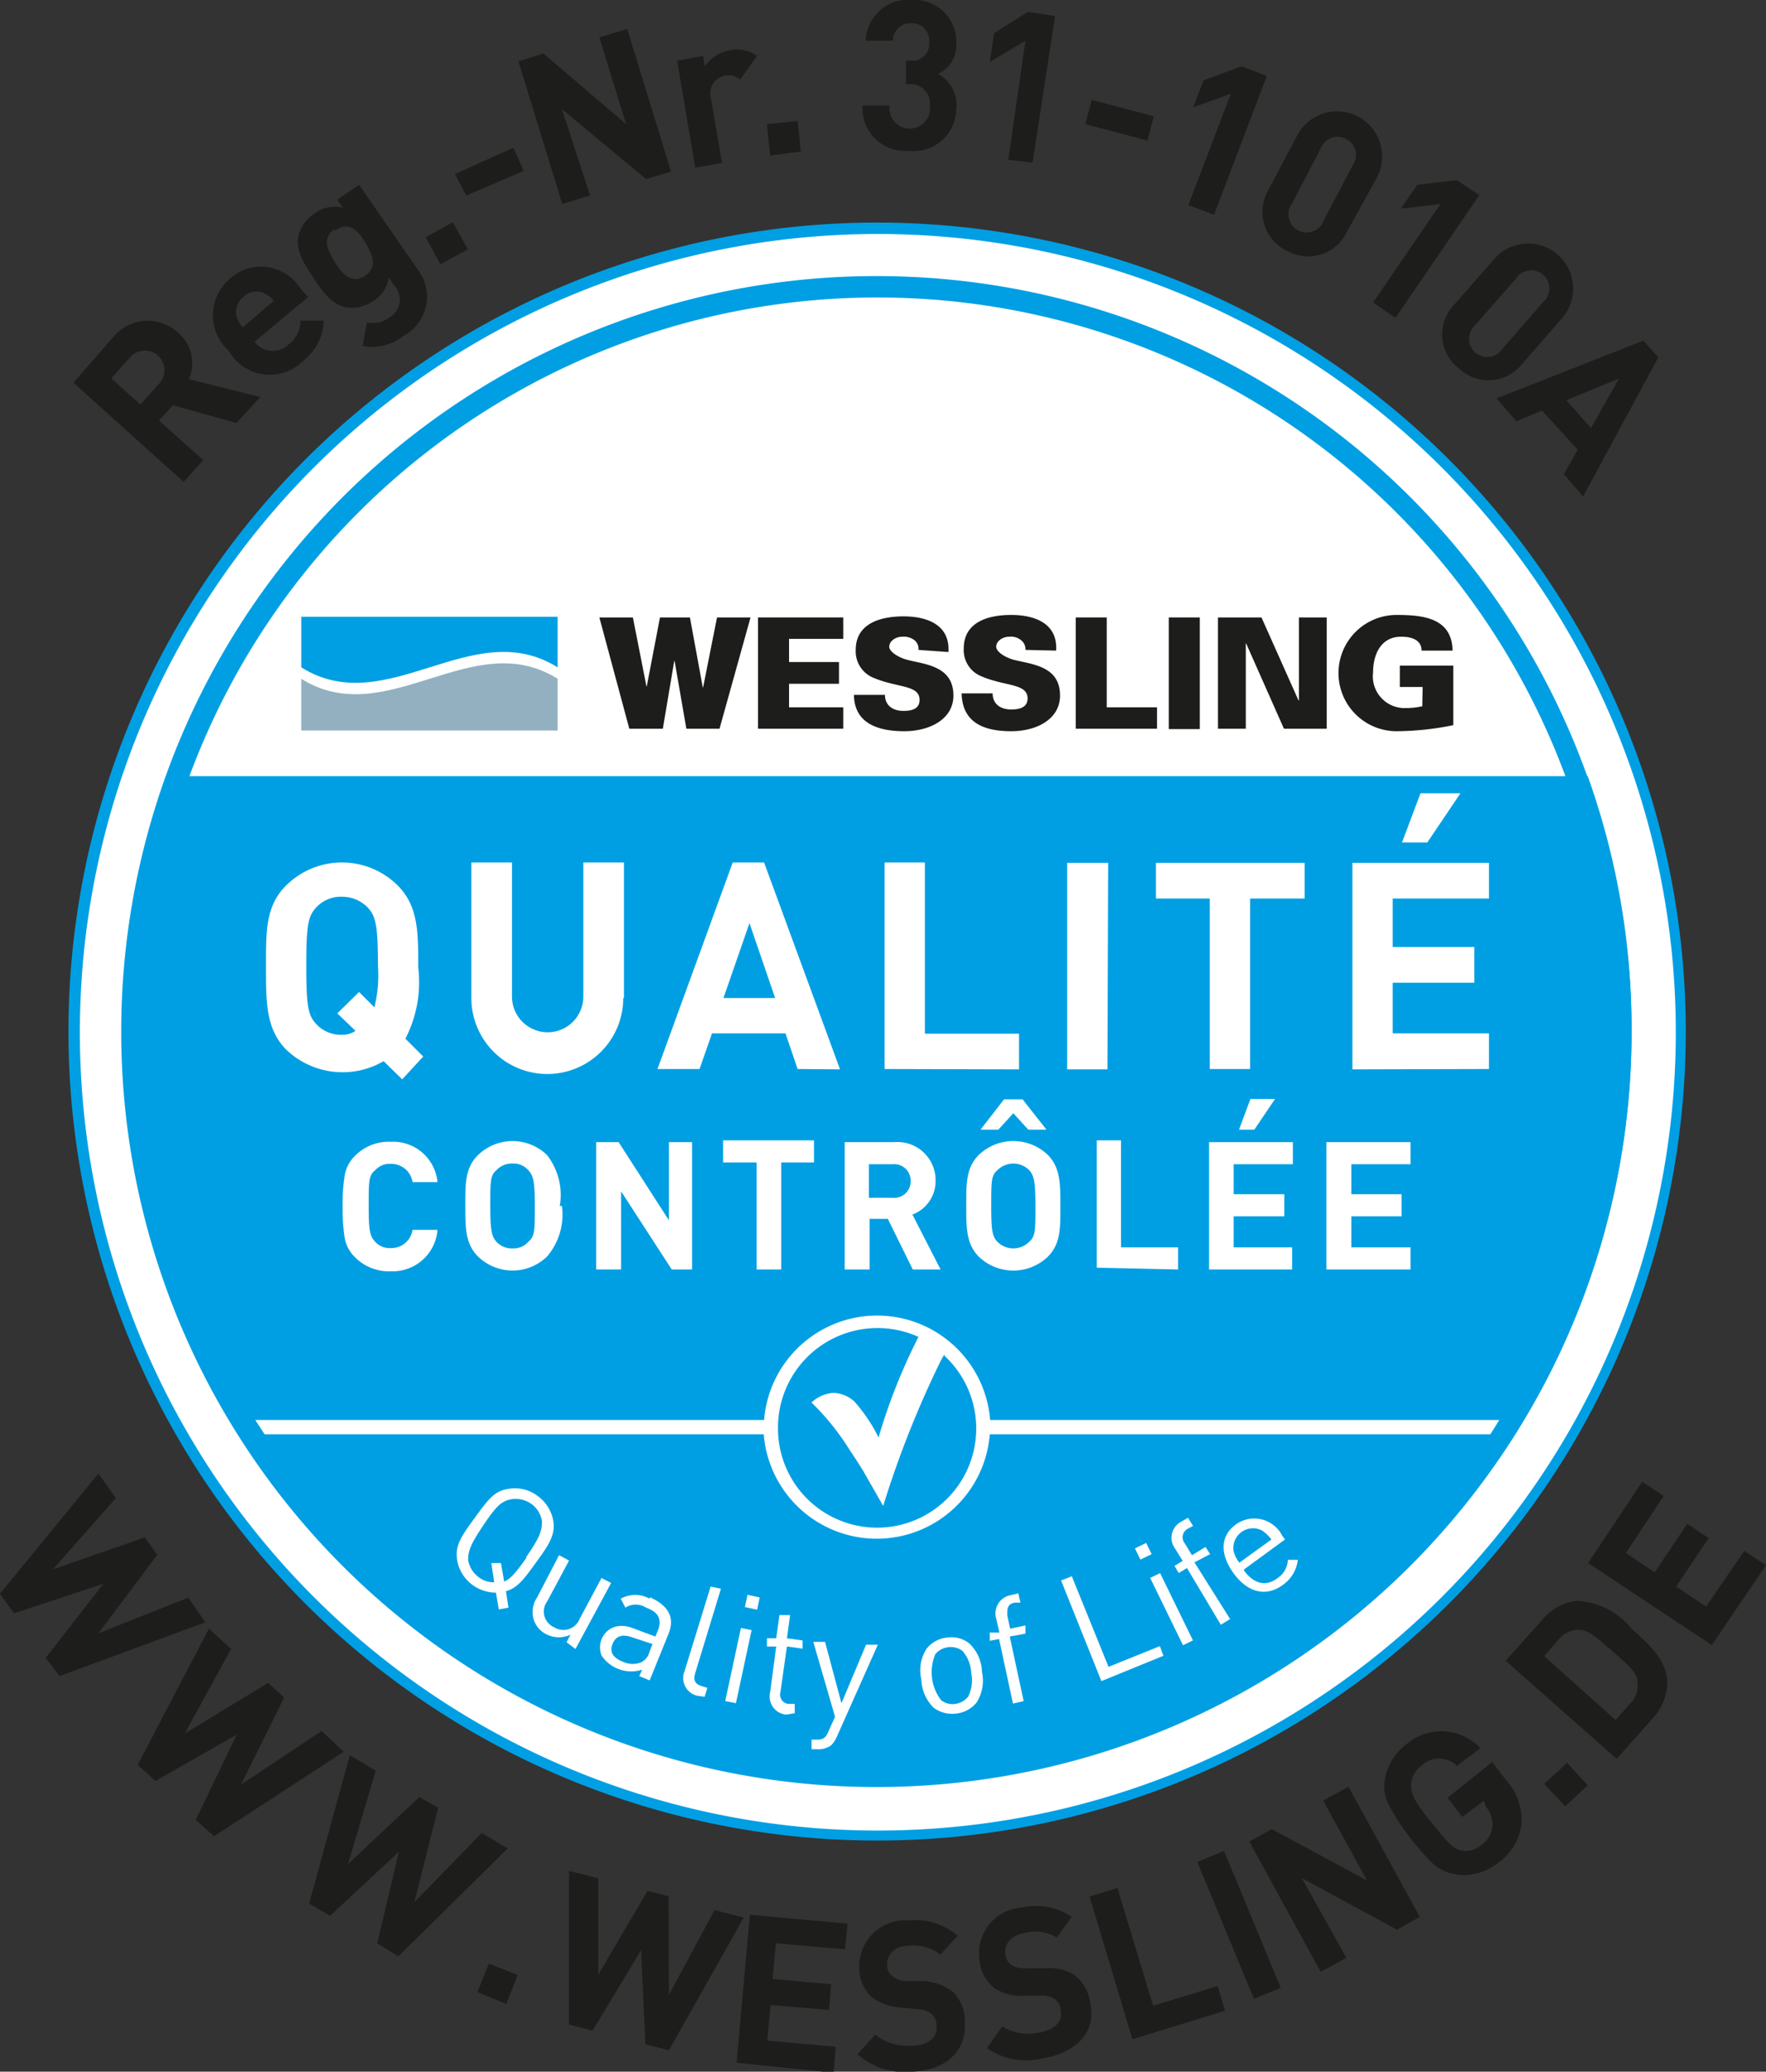 <svg xmlns="http://www.w3.org/2000/svg" viewBox="0 0 49.53 58.08"><rect x="0" y="0" width="49.53" height="58.08" fill="#333333" stroke="none"/><defs><style>.cls-1{fill:#009fe3;}.cls-2{fill:#fff;}.cls-3{fill:#92b0c0;}.cls-4{fill:#1d1d1b;}</style></defs><title>WESSLING_Siegel_F_TischleinDeckDich</title><g id="FR"><path class="cls-1" d="M59.52,35.43A22.68,22.68,0,1,1,36.84,12.76,22.68,22.68,0,0,1,59.52,35.43" transform="translate(-12.24 -6.52)"/><path class="cls-2" d="M59.24,35.46A22.38,22.38,0,1,0,36.86,57.84,22.38,22.38,0,0,0,59.24,35.46" transform="translate(-12.24 -6.52)"/><path class="cls-1" d="M16.91,28.28H56.77A21,21,0,0,1,58,35.43a21.17,21.17,0,1,1-42.34,0A21,21,0,0,1,16.91,28.28Z" transform="translate(-12.24 -6.52)"/><path class="cls-1" d="M36.84,14.26A21.18,21.18,0,1,0,58,35.43,21.17,21.17,0,0,0,36.84,14.26m0,.6A20.58,20.58,0,1,1,16.27,35.43,20.57,20.57,0,0,1,36.84,14.86" transform="translate(-12.24 -6.52)"/><path class="cls-2" d="M54.29,46.33l-.25.4H40a3.18,3.18,0,0,1-6.34,0h-14l-.26-.4H33.67a3.18,3.18,0,0,1,6.34,0Z" transform="translate(-12.24 -6.52)"/><path class="cls-1" d="M38.73,44.49a2,2,0,0,0-.14.25,28.15,28.15,0,0,0-1.58,4c-.25-.44-.44-.77-.57-1l-.21-.33-.16-.24A7,7,0,0,0,35,45.84a1,1,0,0,1,.6-.27.9.9,0,0,1,.61.25,4.52,4.52,0,0,1,.67,1A16.22,16.22,0,0,1,38,44a2.79,2.79,0,0,0-3.94,2.53,2.78,2.78,0,1,0,4.67-2" transform="translate(-12.24 -6.52)"/><path class="cls-2" d="M27,50.2c-.28.39-.43.58-.62.66l-.09-.52-.27,0,.08.54a.69.69,0,0,1-.43-.14.75.75,0,0,1-.3-.48c0-.27.07-.45.44-1s.51-.66.78-.71a.77.77,0,0,1,.55.13.73.73,0,0,1,.3.49c0,.27-.06.45-.44,1m.76-1a1.1,1.1,0,0,0-.44-.71,1.06,1.06,0,0,0-.82-.2c-.4.06-.57.3-.95.82s-.55.77-.49,1.17a1.09,1.09,0,0,0,.44.71,1.12,1.12,0,0,0,.65.21l.08.47.27-.05-.07-.46c.32-.09.5-.33.84-.8s.55-.76.49-1.16" transform="translate(-12.24 -6.52)"/><path class="cls-2" d="M30.54,52.61l-.08.21a.47.47,0,0,1-.23.3.64.64,0,0,1-.49,0c-.31-.12-.41-.28-.32-.51s.28-.29.57-.18Zm-.08-1.27a.83.83,0,0,0-.81,0l.13.25a.54.54,0,0,1,.58,0c.36.13.44.33.34.62l-.08.19L30,52.17c-.43-.17-.76,0-.89.31a.64.64,0,0,0,0,.45,1,1,0,0,0,1.14.4l-.08.18.29.12L31,52.3c.16-.43,0-.76-.53-1" transform="translate(-12.24 -6.52)"/><path class="cls-2" d="M39.39,54.09a.57.57,0,0,1-.36.2.51.51,0,0,1-.4-.11,1.3,1.3,0,0,1-.16-1.28.54.54,0,0,1,.36-.2.55.55,0,0,1,.4.1,1,1,0,0,1,.25.63,1,1,0,0,1-.09.66m.39-.7a1.13,1.13,0,0,0-.36-.8.8.8,0,0,0-.62-.16.83.83,0,0,0-.57.31,1.1,1.1,0,0,0-.15.86,1.16,1.16,0,0,0,.35.8.88.88,0,0,0,.63.16.85.85,0,0,0,.57-.31,1.14,1.14,0,0,0,.15-.86" transform="translate(-12.24 -6.52)"/><path class="cls-2" d="M47,50.33a.8.8,0,0,1-.16-.32.55.55,0,0,1,.8-.58,1.19,1.19,0,0,1,.26.25Zm.13.19,1.15-.84-.08-.11a.88.88,0,0,0-1.3-.31c-.43.31-.46.82-.06,1.37s.92.66,1.37.33a1,1,0,0,0,.43-.71l-.28,0a.65.65,0,0,1-.3.52c-.32.24-.66.15-.93-.22" transform="translate(-12.24 -6.52)"/><path class="cls-2" d="M32,54.09l.08-.25-.16-.05c-.2-.06-.24-.18-.18-.37l.72-2.36L32.17,51l-.73,2.37a.51.51,0,0,0,.35.69Z" transform="translate(-12.24 -6.52)"/><path class="cls-2" d="M28.38,52.75l1-1.85-.27-.14-.61,1.14a.49.49,0,0,1-.72.24.48.48,0,0,1-.19-.73l.61-1.14-.28-.15-.62,1.19a.73.73,0,0,0-.09.62.7.7,0,0,0,.38.42.78.78,0,0,0,.65,0l-.11.21Z" transform="translate(-12.24 -6.52)"/><path class="cls-2" d="M46.18,50.09l-.13-.2-.38.23-.2-.33a.27.27,0,0,1,.08-.41l.15-.08-.14-.23-.19.11a.51.51,0,0,0-.17.76l.21.34-.23.14.12.2.23-.14.95,1.59.26-.16-1-1.59Z" transform="translate(-12.24 -6.52)"/><polygon class="cls-2" points="20.64 47.75 21.08 45.7 20.78 45.64 20.34 47.69 20.64 47.75"/><rect class="cls-2" x="33.16" y="51.27" width="0.35" height="0.35" transform="translate(-36.16 66.81) rotate(-77.98)"/><path class="cls-2" d="M41,52.32l0-.23-.43.09-.08-.38c0-.18,0-.31.21-.35l.16,0-.06-.26-.21.05a.52.52,0,0,0-.41.66l.09.39-.27,0,0,.23.26-.05.39,1.81.3-.07-.39-1.81Z" transform="translate(-12.24 -6.52)"/><path class="cls-2" d="M36.86,52.63l-.33,0-.69,1.64-.46-1.72-.33,0,.61,2.1-.18.4c-.08.19-.15.25-.36.24H35l0,.27h.13a.62.62,0,0,0,.42-.11.77.77,0,0,0,.16-.24Z" transform="translate(-12.24 -6.52)"/><path class="cls-2" d="M34.53,54.55l0-.26-.16,0a.26.26,0,0,1-.24-.34l.18-1.27.44.06,0-.23-.44-.06.09-.65-.3,0-.09.65-.26,0,0,.23.26,0-.17,1.28a.51.51,0,0,0,.45.63Z" transform="translate(-12.24 -6.52)"/><rect class="cls-2" x="44.94" y="50.59" width="0.31" height="2.1" transform="translate(-30.32 18.49) rotate(-26.02)"/><rect class="cls-2" x="44.13" y="49.84" width="0.35" height="0.35" transform="translate(-29.69 17.98) rotate(-26.02)"/><polygon class="cls-2" points="32.63 46.42 32.53 46.15 31.09 46.73 30.06 44.19 29.76 44.31 30.89 47.13 32.63 46.42"/><path class="cls-1" d="M20.69,25.23c2.4,1.5,4.8-1.5,7.19,0V23.81H20.69Z" transform="translate(-12.24 -6.52)"/><path class="cls-3" d="M20.69,27h7.19V25.55c-2.39-1.5-4.79,1.5-7.19,0Z" transform="translate(-12.24 -6.52)"/><path class="cls-4" d="M38,24.74a.31.31,0,0,0-.11-.27.49.49,0,0,0-.34-.1c-.2,0-.37.13-.37.28s.28.31.51.37c.52.13,1.29.18,1.29,1,0,.66-.66,1-1.38,1S36.2,26.81,36.19,26h.87c0,.29.21.45.52.45s.45-.1.45-.31c0-.43-.64-.33-1.32-.63a.8.8,0,0,1-.47-.77c0-.74.69-.94,1.34-.94s1.31.23,1.26,1Z" transform="translate(-12.24 -6.52)"/><path class="cls-4" d="M41,24.74a.32.32,0,0,0-.12-.27.45.45,0,0,0-.33-.1c-.2,0-.37.13-.37.28s.27.31.5.37c.53.13,1.29.18,1.29,1,0,.66-.65,1-1.37,1s-1.37-.21-1.39-1.06h.87c0,.29.21.45.52.45s.46-.1.46-.31c0-.43-.64-.33-1.32-.63a.79.79,0,0,1-.47-.77c0-.74.68-.94,1.33-.94s1.31.23,1.26,1Z" transform="translate(-12.24 -6.52)"/><polygon class="cls-4" points="30.17 20.43 30.17 17.31 31.04 17.31 31.04 19.83 32.45 19.83 32.45 20.43 30.17 20.43"/><rect class="cls-4" x="32.78" y="17.31" width="0.87" height="3.13"/><polygon class="cls-4" points="34.16 17.31 35.38 17.31 36.42 19.64 36.43 19.63 36.43 17.31 37.21 17.31 37.21 20.43 36.01 20.43 34.95 18.04 34.94 18.04 34.94 20.43 34.16 20.43 34.16 17.31"/><path class="cls-4" d="M52.14,25.78H51.5v-.6H53v1.67a8.15,8.15,0,0,1-1.59.17,1.63,1.63,0,0,1,0-3.26c.76,0,1.55.09,1.57,1h-.87c0-.3-.28-.39-.57-.39-.58,0-.79.51-.79,1a.89.89,0,0,0,.93,1,2.06,2.06,0,0,0,.45-.05Z" transform="translate(-12.24 -6.52)"/><polygon class="cls-4" points="20.18 20.43 19.25 20.43 18.92 18.53 18.91 18.53 18.59 20.43 17.65 20.43 16.81 17.31 17.75 17.31 18.13 19.24 18.14 19.24 18.51 17.31 19.35 17.31 19.71 19.27 19.72 19.27 20.11 17.31 21.05 17.31 20.18 20.43"/><polygon class="cls-4" points="21.26 20.43 21.26 17.31 23.65 17.31 23.65 17.91 22.13 17.91 22.13 18.56 23.53 18.56 23.53 19.17 22.13 19.17 22.13 19.83 23.65 19.83 23.65 20.43 21.26 20.43"/><path class="cls-2" d="M53.2,28.76H52.08l-.52,1.38h.71ZM54,36.49v-1H51.3V34.07h2.29v-1H51.3V31.71H54v-1H50.17v5.79Zm-5.17-4.78v-1H44.66v1h1.51v4.78H47.3V31.71Zm-5.51-1H42.17v5.79H43.3Zm-2.5,5.79v-1H38.18V30.7H37.05v5.79Zm-6.84-2H32.53l.73-2.1Zm1.82,2L33.67,30.7h-.88l-2.11,5.79h1.18l.35-1h2.06l.34,1Zm-6.06-2V30.7H28.6v3.76a1,1,0,1,1-2,0V30.7H25.46v3.8a2.13,2.13,0,0,0,4.26,0m-6.88-.91a3.73,3.73,0,0,1-.1,1.17l-.43-.43-.61.6.51.49a.63.63,0,0,1-.38.11.94.94,0,0,1-.73-.31c-.22-.24-.27-.51-.27-1.63s.05-1.38.27-1.62a.94.94,0,0,1,.73-.31,1,1,0,0,1,.73.31c.22.24.28.51.28,1.62m1.27,2.55-.5-.5a3.46,3.46,0,0,0,.36-2c0-1,0-1.72-.58-2.3a2.22,2.22,0,0,0-3.12,0c-.59.58-.57,1.3-.57,2.3s0,1.73.57,2.31a2.29,2.29,0,0,0,2.73.32l.52.51Z" transform="translate(-12.24 -6.52)"/><path class="cls-2" d="M51.8,42.11v-.62H50.14v-.87h1.41V40H50.14v-.84H51.8v-.62H49.44v3.57ZM48,37.33h-.69l-.32.86h.43Zm.48,4.78v-.62H46.84v-.87h1.42V40H46.84v-.84H48.5v-.62H46.15v3.57Zm-3.2,0v-.62H43.68v-3H43v3.57Zm-3.69-3.92-.67-.85h-.52l-.66.85h.5l.42-.46.42.46Zm-.31,2.14c0,.68,0,.85-.17,1a.63.63,0,0,1-.9,0c-.14-.15-.17-.32-.17-1s0-.86.17-1a.63.63,0,0,1,.9,0c.13.15.17.32.17,1m.7,0c0-.62,0-1.07-.35-1.43a1.4,1.4,0,0,0-1.94,0c-.36.36-.35.81-.35,1.43s0,1.06.35,1.42a1.4,1.4,0,0,0,1.94,0c.36-.36.35-.81.35-1.42m-4.2-.7a.46.46,0,0,1-.51.47h-.66v-.94h.66a.46.46,0,0,1,.51.47m.84,2.48-.79-1.54a1,1,0,0,0,.65-.94,1.07,1.07,0,0,0-1.16-1.09H35.93v3.57h.7V40.69h.51l.7,1.42Zm-3.55-3v-.62H32.52v.62h.94v3h.69v-3Zm-3.42,3V38.54H31v2.19l-1.41-2.19h-.63v3.57h.7V39.92l1.42,2.19Zm-4.41-1.78c0,.68,0,.85-.18,1a.55.55,0,0,1-.44.19.59.59,0,0,1-.46-.19c-.13-.15-.17-.32-.17-1s0-.86.17-1a.59.59,0,0,1,.46-.19.55.55,0,0,1,.44.19c.14.15.18.32.18,1m.7,0a1.82,1.82,0,0,0-.36-1.43,1.39,1.39,0,0,0-1.93,0c-.37.36-.36.81-.36,1.43s0,1.06.36,1.42a1.39,1.39,0,0,0,1.93,0A1.81,1.81,0,0,0,28,40.33M24.51,41h-.7a.6.6,0,0,1-.61.51.54.54,0,0,1-.44-.18c-.15-.16-.18-.32-.18-1s0-.86.18-1a.54.54,0,0,1,.44-.18.6.6,0,0,1,.61.51h.7a1.25,1.25,0,0,0-1.31-1.13,1.33,1.33,0,0,0-1,.39,1,1,0,0,0-.29.54,4.84,4.84,0,0,0-.06.89,5,5,0,0,0,.06.89,1,1,0,0,0,.29.53,1.33,1.33,0,0,0,1,.39A1.26,1.26,0,0,0,24.51,41" transform="translate(-12.24 -6.52)"/></g><g id="DE"><path class="cls-4" d="M18.87,18.38l-1.78-.5-.39.43,1.24,1.11-.55.61L14.3,17.25,15.39,16a1.26,1.26,0,0,1,1.85-.15,1.13,1.13,0,0,1,.3,1.3l2,.5Zm-3-1.82-.51.57.82.73.51-.57a.55.55,0,1,0-.82-.73Z" transform="translate(-12.24 -6.52)"/><path class="cls-4" d="M19.38,16.1a.63.63,0,0,0,.95.08.84.84,0,0,0,.34-.67l.65,0a1.47,1.47,0,0,1-.57,1.12,1.32,1.32,0,0,1-2.09-.27,1.34,1.34,0,0,1,0-2,1.3,1.3,0,0,1,2,.24l.22.25Zm.28-1.35a.51.51,0,0,0-.59.09.54.54,0,0,0-.19.57.79.79,0,0,0,.17.29l.87-.75A.7.7,0,0,0,19.66,14.75Z" transform="translate(-12.24 -6.52)"/><path class="cls-4" d="M23.55,15.94a1.41,1.41,0,0,1-1.14.28l.12-.66a.76.76,0,0,0,.63-.14.58.58,0,0,0,.16-.87l-.18-.25a.9.9,0,0,1-.43.66,1.08,1.08,0,0,1-.75.18c-.4-.08-.64-.39-.93-.83s-.5-.78-.42-1.18a1.06,1.06,0,0,1,.46-.63.9.9,0,0,1,.79-.15l-.16-.23.61-.42L24,14.14A1.24,1.24,0,0,1,23.55,15.94Zm-1.92-3c-.38.25-.2.6,0,.93s.48.63.85.38.2-.6,0-.94S22,12.7,21.63,13Z" transform="translate(-12.24 -6.52)"/><path class="cls-4" d="M24.59,13.93l-.41-.76.76-.42.42.76Z" transform="translate(-12.24 -6.52)"/><path class="cls-4" d="M25.32,12,25,11.4l1.64-.74.29.65Z" transform="translate(-12.24 -6.52)"/><path class="cls-4" d="M30.36,11.54,28,9.58,28.79,12l-.78.24-1.23-4,.7-.22L29.8,10l-.75-2.43.78-.24,1.23,4Z" transform="translate(-12.24 -6.52)"/><path class="cls-4" d="M33,8.75a.49.49,0,0,0-.43-.11.51.51,0,0,0-.39.64l.31,1.81-.75.13-.51-3,.73-.13.05.29a1.07,1.07,0,0,1,.7-.45.94.94,0,0,1,.76.16Z" transform="translate(-12.24 -6.52)"/><path class="cls-4" d="M33.84,10.88,33.75,10l.86-.09.09.86Z" transform="translate(-12.24 -6.52)"/><path class="cls-4" d="M37.72,10.75a1.2,1.2,0,0,1-1.29-1.27l.76,0a.57.57,0,1,0,1.13,0,.54.54,0,0,0-.56-.6h-.11l0-.66h.11a.47.47,0,0,0,.54-.5.49.49,0,0,0-.49-.55.5.5,0,0,0-.53.49l-.76,0a1.19,1.19,0,0,1,1.32-1.14,1.17,1.17,0,0,1,1.22,1.23.87.87,0,0,1-.51.84,1,1,0,0,1,.51,1A1.2,1.2,0,0,1,37.72,10.75Z" transform="translate(-12.24 -6.52)"/><path class="cls-4" d="M40.52,11,41,7.66l-1,.6.12-.81.95-.6.76.12-.63,4.11Z" transform="translate(-12.24 -6.52)"/><path class="cls-4" d="M42.68,10l.18-.68,1.74.46-.18.68Z" transform="translate(-12.24 -6.52)"/><path class="cls-4" d="M45.57,12.27l1.19-3.12-1.06.38L46,8.77l1.06-.39.71.27-1.48,3.89Z" transform="translate(-12.24 -6.52)"/><path class="cls-4" d="M48.35,13.56a1.21,1.21,0,0,1-.55-1.69l.82-1.55a1.26,1.26,0,0,1,2.24,1.17L50,13.05A1.2,1.2,0,0,1,48.35,13.56Zm1.83-2.41a.5.5,0,0,0-.18-.73.51.51,0,0,0-.72.26l-.8,1.54a.51.51,0,1,0,.89.47Z" transform="translate(-12.24 -6.52)"/><path class="cls-4" d="M50.75,15l1.89-2.76-1.11.13.46-.67,1.11-.13.63.42-2.35,3.44Z" transform="translate(-12.24 -6.52)"/><path class="cls-4" d="M53.17,16.86A1.2,1.2,0,0,1,53,15.09l1.15-1.31a1.26,1.26,0,0,1,1.9,1.66l-1.15,1.32A1.2,1.2,0,0,1,53.17,16.86ZM55.51,15a.51.51,0,1,0-.76-.66l-1.14,1.3a.51.51,0,1,0,.76.67Z" transform="translate(-12.24 -6.52)"/><path class="cls-4" d="M56.1,19.81l.39-.68-1-1.1-.72.3-.56-.64,4.12-1.62.42.47-2.11,3.9Zm1.55-2.68-1.48.61.69.78Z" transform="translate(-12.24 -6.52)"/><path class="cls-4" d="M13.91,53.51,13.52,53l1.62-2.08-2.51.83-.39-.55L15,47.83l.49.69-1.77,2,2.58-.9.35.49L15,52.31l2.52-1L18,52Z" transform="translate(-12.24 -6.52)"/><path class="cls-4" d="M18.24,58l-.51-.46,1.15-2.39L16.6,56.45,16.1,56l2-3.82.62.57-1.3,2.37,2.34-1.42.45.41L19,56.55l2.26-1.5.62.58Z" transform="translate(-12.24 -6.52)"/><path class="cls-4" d="M23.41,61.37,22.82,61l.61-2.57-1.93,1.8-.59-.34,1.14-4.16.73.43L22,58.78l2-1.88.53.3-.67,2.65,1.89-1.94.73.43Z" transform="translate(-12.24 -6.52)"/><path class="cls-4" d="M25.63,62.37l.32-.8.81.32-.32.81Z" transform="translate(-12.24 -6.52)"/><path class="cls-4" d="M31,64l-.66-.17-.12-2.64-1.36,2.26-.66-.17,0-4.31.82.21,0,2.7,1.38-2.35.59.15L31,62.45l1.28-2.38.82.21Z" transform="translate(-12.24 -6.52)"/><path class="cls-4" d="M32.9,64.35l.37-4.15,2.74.25-.07.72L34,61l-.09,1,1.64.15-.06.72-1.64-.14-.09,1,1.92.17-.06.73Z" transform="translate(-12.24 -6.52)"/><path class="cls-4" d="M37.83,64.6a2,2,0,0,1-1.54-.49l.5-.55a1.42,1.42,0,0,0,1,.31c.48,0,.73-.21.72-.54a.49.49,0,0,0-.14-.35.65.65,0,0,0-.38-.13l-.5-.05a1.43,1.43,0,0,1-.82-.31,1.1,1.1,0,0,1-.33-.81,1.29,1.29,0,0,1,1.4-1.32,1.79,1.79,0,0,1,1.36.43l-.49.53a1.18,1.18,0,0,0-.87-.25c-.43,0-.63.26-.62.55a.39.39,0,0,0,.13.29.7.7,0,0,0,.39.15l.5,0a1.48,1.48,0,0,1,.81.29,1.14,1.14,0,0,1,.35.87C39.35,64.08,38.7,64.56,37.83,64.6Z" transform="translate(-12.24 -6.52)"/><path class="cls-4" d="M41.51,64.22a1.94,1.94,0,0,1-1.59-.28l.43-.61a1.4,1.4,0,0,0,1,.18c.47-.08.7-.3.64-.63a.43.43,0,0,0-.19-.33.63.63,0,0,0-.38-.08H41a1.36,1.36,0,0,1-.85-.2,1.06,1.06,0,0,1-.43-.76A1.28,1.28,0,0,1,40.89,60a1.81,1.81,0,0,1,1.41.26l-.42.58a1.15,1.15,0,0,0-.89-.13c-.43.07-.6.34-.55.62a.42.42,0,0,0,.17.28.71.71,0,0,0,.41.09h.5a1.42,1.42,0,0,1,.84.18,1.18,1.18,0,0,1,.46.82C43,63.52,42.37,64.08,41.51,64.22Z" transform="translate(-12.24 -6.52)"/><path class="cls-4" d="M44,63.69l-1.2-4,.78-.24,1,3.3,1.81-.55.21.69Z" transform="translate(-12.24 -6.52)"/><path class="cls-4" d="M47.41,62.56l-1.59-3.84.75-.31,1.59,3.84Z" transform="translate(-12.24 -6.52)"/><path class="cls-4" d="M51.42,60.62l-2.67-1.45L50,61.41l-.72.39-2-3.65.63-.35,2.67,1.44L49.35,57l.71-.39,2,3.65Z" transform="translate(-12.24 -6.52)"/><path class="cls-4" d="M54.91,57.67a1.54,1.54,0,0,1-.66,1.08,1.51,1.51,0,0,1-1.17.32,1.26,1.26,0,0,1-.65-.3,7.17,7.17,0,0,1-.68-.78,6.17,6.17,0,0,1-.56-.87,1.14,1.14,0,0,1-.11-.71,1.56,1.56,0,0,1,.62-1,1.5,1.5,0,0,1,2.06.12l-.66.5a.7.7,0,0,0-1,0,.66.66,0,0,0-.28.49c0,.25,0,.4.54,1.06s.62.76.87.82a.65.65,0,0,0,.55-.15.74.74,0,0,0,.32-.53.83.83,0,0,0-.19-.56L53.86,57l-.61.46-.41-.54,1.25-1,.37.48A1.69,1.69,0,0,1,54.91,57.67Z" transform="translate(-12.24 -6.52)"/><path class="cls-4" d="M56.14,57.16l-.59-.63.64-.59.58.63Z" transform="translate(-12.24 -6.52)"/><path class="cls-4" d="M59,53.62a1.52,1.52,0,0,1-.42,1.09l-1,1.12-3.11-2.75,1-1.12a1.47,1.47,0,0,1,1-.56,2.11,2.11,0,0,1,1.53.78C58.46,52.6,58.94,53,59,53.62Zm-2.45-1.41a.73.73,0,0,0-.6.28l-.4.46,2,1.79.4-.45a.7.7,0,0,0,.21-.63c0-.24-.24-.45-.72-.87S56.77,52.22,56.53,52.21Z" transform="translate(-12.24 -6.52)"/><path class="cls-4" d="M60.25,52.64l-3.47-2.3,1.52-2.28.6.4-1.06,1.6.81.54.91-1.36.6.4L59.25,51l.84.56L61.16,50l.61.4Z" transform="translate(-12.24 -6.52)"/></g></svg>